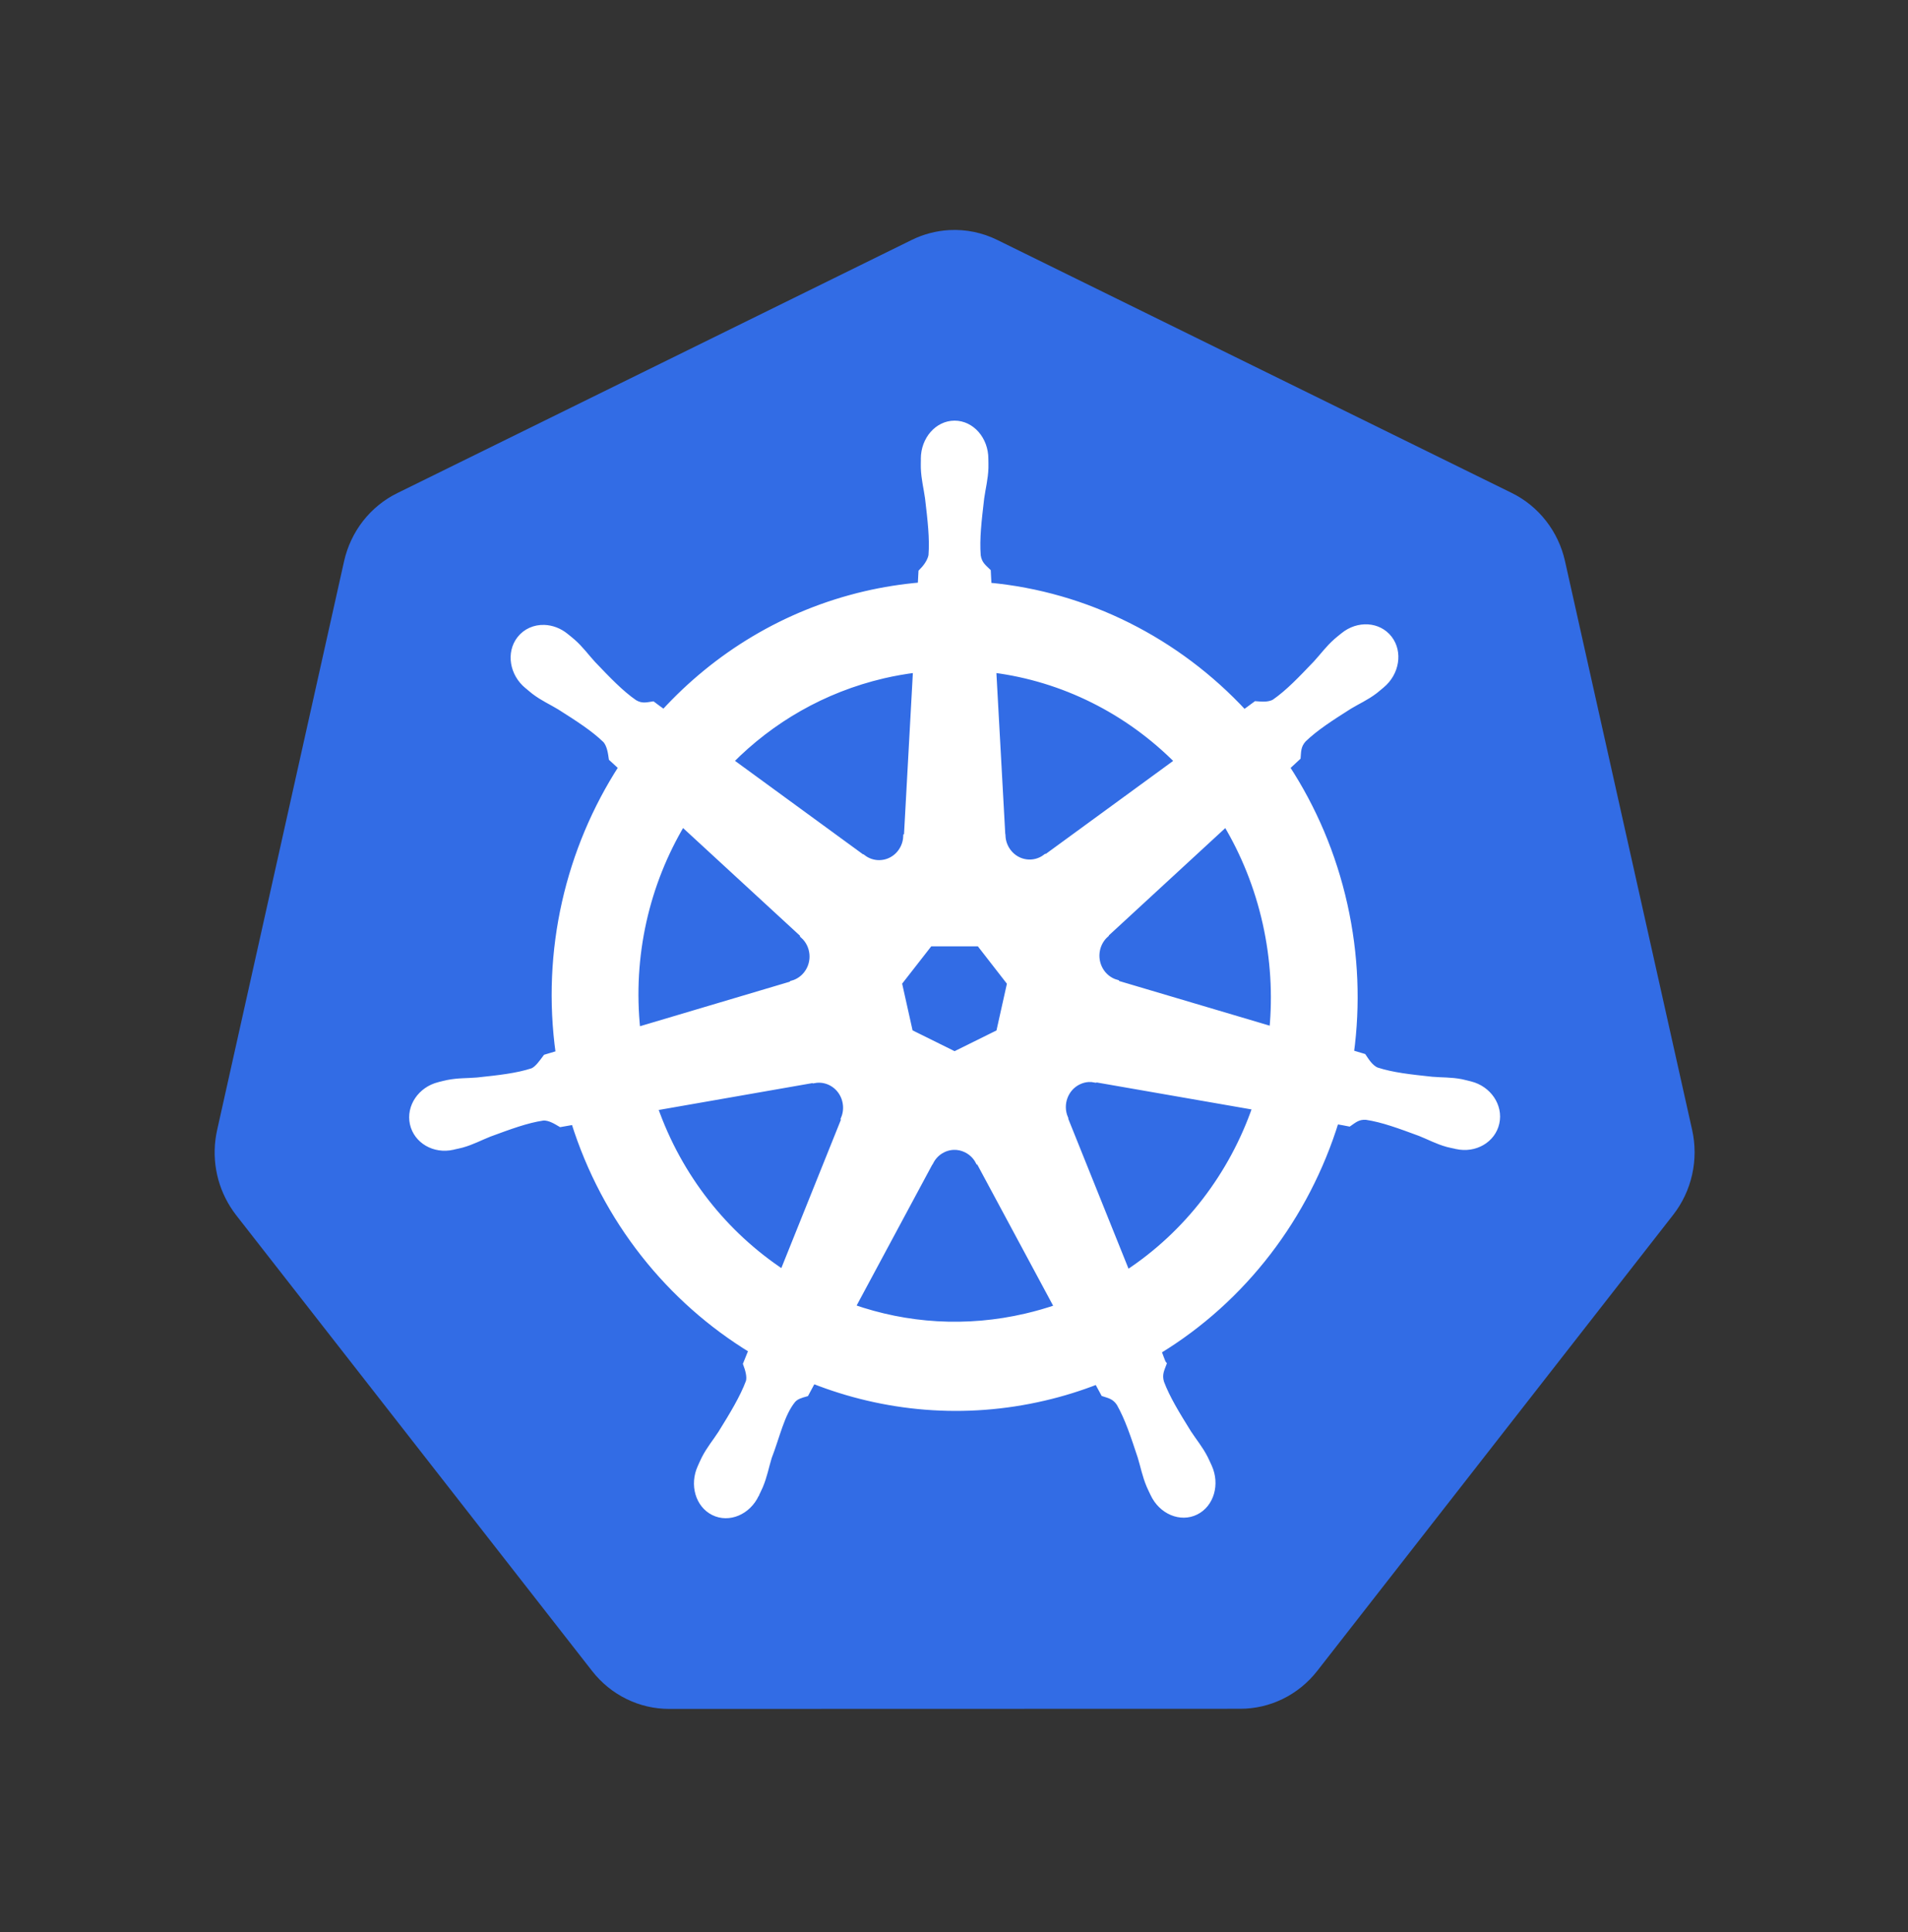<?xml version="1.0" encoding="UTF-8"?> <svg xmlns="http://www.w3.org/2000/svg" width="80" height="81" viewBox="0 0 80 81" fill="none"><rect x="0" y="0" width="80" height="81" fill="#333333" stroke="none"/> <path d="M39.811 9.645C39.263 9.674 38.725 9.814 38.23 10.057L16.658 20.672C16.099 20.946 15.609 21.346 15.222 21.84C14.836 22.335 14.564 22.913 14.426 23.53L9.104 47.372C8.981 47.921 8.967 48.49 9.063 49.045C9.159 49.6 9.364 50.129 9.664 50.602C9.736 50.718 9.815 50.829 9.898 50.937L24.83 70.055C25.216 70.549 25.707 70.949 26.265 71.223C26.824 71.498 27.436 71.64 28.055 71.64L52 71.634C52.62 71.635 53.231 71.493 53.79 71.219C54.348 70.945 54.839 70.546 55.226 70.052L70.152 50.931C70.538 50.437 70.811 49.859 70.949 49.242C71.087 48.624 71.087 47.983 70.949 47.366L65.619 23.524C65.481 22.907 65.209 22.329 64.822 21.835C64.436 21.34 63.945 20.94 63.387 20.666L41.811 10.057C41.189 9.751 40.501 9.609 39.811 9.645Z" fill="#326CE5"></path> <path d="M40.025 17.759C39.312 17.759 38.734 18.421 38.734 19.236C38.734 19.249 38.736 19.261 38.736 19.273C38.735 19.384 38.73 19.518 38.734 19.614C38.751 20.085 38.85 20.445 38.91 20.878C39.019 21.806 39.11 22.576 39.054 23.291C38.999 23.56 38.806 23.807 38.634 23.978L38.604 24.541C37.829 24.607 37.049 24.728 36.27 24.91C32.917 25.694 30.031 27.472 27.833 29.873C27.69 29.773 27.441 29.589 27.367 29.532C27.136 29.564 26.903 29.638 26.6 29.456C26.022 29.055 25.496 28.502 24.859 27.836C24.567 27.518 24.356 27.214 24.009 26.907C23.93 26.837 23.81 26.743 23.722 26.671C23.451 26.449 23.131 26.333 22.823 26.322C22.426 26.308 22.044 26.468 21.794 26.791C21.349 27.365 21.491 28.242 22.111 28.751C22.117 28.756 22.124 28.76 22.13 28.765C22.215 28.836 22.32 28.927 22.398 28.987C22.766 29.267 23.102 29.41 23.468 29.632C24.241 30.123 24.881 30.53 25.389 31.021C25.587 31.239 25.622 31.622 25.648 31.788L26.062 32.169C23.846 35.602 22.821 39.843 23.427 44.164L22.886 44.326C22.744 44.515 22.542 44.813 22.331 44.902C21.667 45.118 20.919 45.197 20.017 45.294C19.593 45.331 19.227 45.309 18.778 45.397C18.679 45.416 18.541 45.453 18.433 45.479C18.429 45.48 18.426 45.481 18.422 45.482C18.416 45.483 18.408 45.486 18.403 45.488C17.642 45.677 17.153 46.397 17.31 47.107C17.468 47.817 18.211 48.249 18.977 48.079C18.982 48.077 18.99 48.077 18.996 48.076C19.005 48.074 19.012 48.069 19.021 48.067C19.128 48.043 19.261 48.016 19.355 47.991C19.796 47.869 20.116 47.69 20.513 47.533C21.368 47.218 22.075 46.954 22.765 46.851C23.053 46.828 23.356 47.034 23.507 47.121L24.07 47.022C25.365 51.157 28.079 54.499 31.516 56.596L31.282 57.176C31.366 57.401 31.459 57.705 31.396 57.928C31.146 58.597 30.717 59.303 30.228 60.091C29.991 60.455 29.749 60.737 29.535 61.153C29.484 61.253 29.419 61.406 29.37 61.511C29.038 62.242 29.281 63.084 29.919 63.401C30.56 63.718 31.357 63.383 31.701 62.651C31.702 62.649 31.703 62.649 31.704 62.648C31.704 62.647 31.703 62.646 31.704 62.645C31.753 62.541 31.822 62.404 31.864 62.307C32.047 61.875 32.108 61.505 32.236 61.088C32.578 60.204 32.766 59.277 33.236 58.699C33.365 58.541 33.575 58.48 33.792 58.42L34.085 57.875C37.081 59.059 40.435 59.377 43.785 58.593C44.55 58.415 45.288 58.184 46.001 57.906C46.083 58.056 46.236 58.345 46.277 58.417C46.498 58.491 46.739 58.53 46.936 58.829C47.288 59.448 47.529 60.181 47.822 61.065C47.95 61.483 48.014 61.852 48.197 62.284C48.239 62.382 48.308 62.521 48.357 62.625C48.701 63.36 49.5 63.697 50.142 63.378C50.779 63.062 51.023 62.22 50.691 61.489C50.642 61.383 50.574 61.23 50.523 61.13C50.309 60.714 50.067 60.435 49.83 60.071C49.342 59.283 48.936 58.629 48.685 57.96C48.581 57.615 48.703 57.4 48.785 57.176C48.736 57.118 48.631 56.792 48.569 56.639C52.141 54.467 54.776 51 56.013 46.996C56.18 47.023 56.471 47.076 56.565 47.096C56.759 46.964 56.938 46.792 57.288 46.82C57.977 46.923 58.685 47.187 59.539 47.502C59.936 47.659 60.256 47.84 60.698 47.962C60.791 47.988 60.925 48.012 61.032 48.036C61.04 48.038 61.048 48.043 61.057 48.045C61.062 48.046 61.071 48.046 61.076 48.047C61.842 48.217 62.585 47.786 62.742 47.076C62.9 46.366 62.411 45.646 61.65 45.456C61.539 45.431 61.382 45.386 61.275 45.365C60.825 45.278 60.46 45.3 60.036 45.263C59.133 45.166 58.386 45.087 57.721 44.871C57.45 44.763 57.258 44.431 57.164 44.294L56.642 44.138C56.913 42.124 56.84 40.028 56.372 37.931C55.9 35.814 55.065 33.877 53.952 32.172C54.086 32.047 54.339 31.816 54.41 31.748C54.431 31.51 54.413 31.26 54.653 30.995C55.161 30.505 55.801 30.097 56.573 29.606C56.94 29.384 57.279 29.241 57.647 28.961C57.73 28.898 57.843 28.798 57.931 28.726C58.55 28.217 58.693 27.339 58.248 26.765C57.803 26.191 56.942 26.137 56.322 26.646C56.234 26.718 56.114 26.811 56.035 26.882C55.689 27.189 55.475 27.492 55.183 27.811C54.546 28.477 54.02 29.032 53.442 29.433C53.191 29.583 52.825 29.531 52.658 29.521L52.167 29.882C49.367 26.858 45.554 24.925 41.449 24.549C41.437 24.372 41.422 24.052 41.418 23.955C41.25 23.79 41.047 23.648 40.996 23.291C40.94 22.576 41.034 21.806 41.142 20.878C41.202 20.445 41.302 20.085 41.319 19.614C41.323 19.507 41.317 19.352 41.316 19.236C41.316 18.421 40.738 17.759 40.025 17.759ZM38.408 28.072L38.025 35.047L37.997 35.061C37.971 35.685 37.473 36.183 36.86 36.183C36.61 36.183 36.378 36.1 36.19 35.959L36.179 35.965L30.625 31.91C32.332 30.182 34.515 28.905 37.031 28.316C37.491 28.209 37.95 28.129 38.408 28.072ZM41.645 28.072C44.582 28.444 47.299 29.814 49.381 31.913L43.863 35.942L43.843 35.933C43.354 36.302 42.663 36.21 42.282 35.717C42.125 35.515 42.043 35.278 42.033 35.038L42.028 35.035L41.645 28.072ZM28.611 34.516L33.682 39.186L33.676 39.215C34.134 39.624 34.202 40.335 33.82 40.828C33.664 41.03 33.454 41.166 33.23 41.229L33.224 41.252L26.724 43.184C26.393 40.068 27.106 37.04 28.611 34.516ZM51.403 34.518C52.157 35.776 52.727 37.181 53.067 38.703C53.402 40.208 53.486 41.709 53.348 43.161L46.815 41.223L46.809 41.195C46.224 41.03 45.865 40.417 46.001 39.803C46.057 39.551 46.187 39.338 46.362 39.181L46.36 39.166L51.403 34.518ZM38.985 39.547H41.062L42.353 41.209L41.89 43.283L40.025 44.206L38.154 43.28L37.691 41.206L38.985 39.547ZM45.645 45.235C45.733 45.23 45.821 45.238 45.907 45.255L45.918 45.24L52.642 46.411C51.658 49.258 49.775 51.724 47.259 53.374L44.649 46.883L44.657 46.871C44.417 46.298 44.657 45.625 45.209 45.351C45.35 45.281 45.498 45.242 45.645 45.235ZM34.352 45.263C34.866 45.271 35.326 45.637 35.445 46.175C35.501 46.427 35.474 46.676 35.382 46.897L35.401 46.922L32.819 53.349C30.404 51.754 28.481 49.365 27.452 46.434L34.118 45.269L34.129 45.283C34.203 45.269 34.279 45.262 34.352 45.263ZM39.984 48.079C40.162 48.072 40.344 48.11 40.516 48.195C40.742 48.307 40.917 48.484 41.026 48.695H41.051L44.337 54.809C43.911 54.956 43.472 55.082 43.024 55.187C40.511 55.775 38.006 55.597 35.737 54.801L39.015 48.698H39.021C39.217 48.319 39.59 48.094 39.984 48.079Z" fill="white" stroke="white" stroke-width="0.25"></path> </svg> 